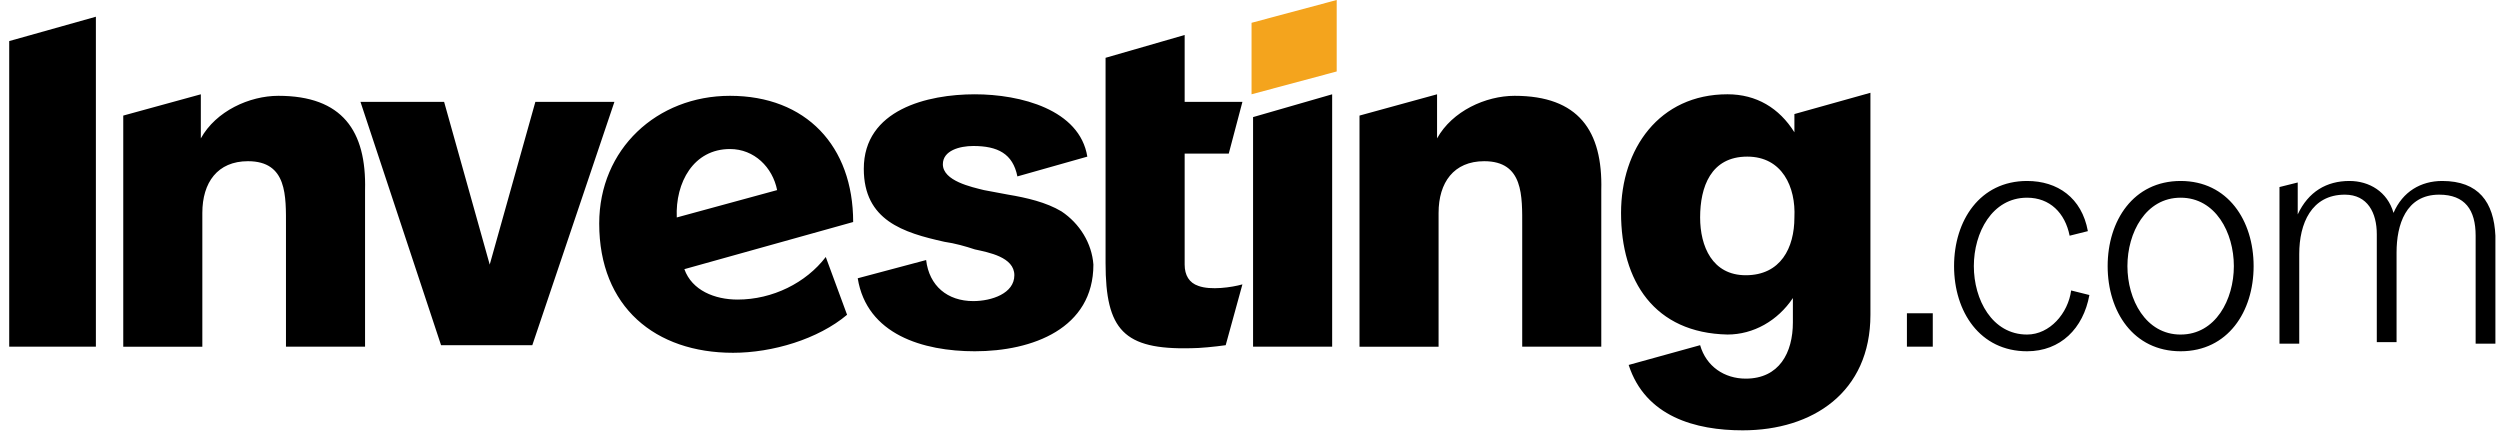 <svg xmlns="http://www.w3.org/2000/svg" width="181" height="32" viewBox="0 0 181 32" fill="none">
  <g clip-path="url(#clip0_6606_45735)">
    <path fill-rule="evenodd" clip-rule="evenodd" d="M76.85 15.304C75.751 14.644 74.319 14.313 72.998 14.093C72.448 13.983 71.787 13.873 71.237 13.763C70.356 13.543 68.263 13.102 68.263 11.891C68.263 10.901 69.475 10.57 70.466 10.57C72.228 10.57 73.329 11.12 73.659 12.772L78.722 11.34C78.172 7.928 73.879 6.827 70.576 6.827C67.162 6.827 62.539 7.927 62.539 12.221C62.539 15.964 65.401 16.845 68.374 17.506C69.144 17.616 69.915 17.836 70.576 18.056C71.567 18.276 73.439 18.606 73.439 19.928C73.439 21.248 71.787 21.799 70.466 21.799C68.594 21.799 67.273 20.699 67.052 18.827L62.099 20.147C62.758 24.221 66.832 25.432 70.576 25.432C74.76 25.432 79.162 23.781 79.162 19.157C79.052 17.616 78.172 16.184 76.85 15.304ZM0.667 25.101H6.942V1.211L0.667 2.974V25.101ZM20.154 6.937C18.062 6.937 15.639 8.037 14.54 10.019V6.827L8.924 8.368V25.102H14.649V15.414C14.649 13.212 15.749 11.671 17.951 11.671C20.814 11.671 20.704 14.203 20.704 16.405V25.101H26.43V13.761C26.54 9.468 24.777 6.937 20.154 6.937ZM52.85 6.937C47.566 6.937 43.383 10.79 43.383 16.184C43.383 22.24 47.456 25.542 53.072 25.542C55.934 25.542 59.236 24.552 61.328 22.79L59.786 18.606C58.356 20.478 55.934 21.689 53.401 21.689C51.751 21.689 50.099 21.029 49.548 19.487L61.769 16.074C61.769 10.57 58.355 6.937 52.85 6.937ZM48.998 15.744C48.888 13.212 50.209 10.79 52.852 10.79C54.612 10.79 55.934 12.111 56.264 13.763L48.998 15.744ZM88.962 11.12L89.951 7.377H85.769V2.533L80.043 4.185V19.047C80.043 23.891 81.365 25.322 86.209 25.212C86.868 25.212 87.971 25.102 88.74 24.992L89.951 20.588C89.181 20.808 87.639 21.028 86.76 20.698C86.1 20.478 85.769 19.928 85.769 19.157V11.12H88.962ZM38.76 7.377L35.456 19.157L32.154 7.377H26.099L31.933 24.992H38.539L44.483 7.377H38.76ZM146.759 24.221C144.227 24.221 142.906 21.689 142.906 19.267C142.906 16.845 144.227 14.313 146.759 14.313C148.41 14.313 149.511 15.413 149.841 17.065L151.162 16.735C150.722 14.313 148.961 13.102 146.759 13.102C143.346 13.102 141.474 15.964 141.474 19.267C141.474 22.57 143.346 25.432 146.759 25.432C149.181 25.432 150.832 23.781 151.272 21.359L149.951 21.029C149.731 22.68 148.41 24.221 146.759 24.221ZM157.878 13.102C154.465 13.102 152.594 15.964 152.594 19.267C152.594 22.57 154.465 25.432 157.878 25.432C161.291 25.432 163.162 22.57 163.162 19.267C163.162 15.964 161.291 13.102 157.878 13.102ZM157.878 24.222C155.346 24.222 154.025 21.689 154.025 19.267C154.025 16.845 155.346 14.313 157.878 14.313C160.41 14.313 161.731 16.845 161.731 19.267C161.731 21.689 160.41 24.221 157.878 24.221V24.222ZM176.814 13.102C175.273 13.102 173.951 13.872 173.291 15.414C172.85 13.873 171.529 13.102 170.098 13.102C168.447 13.102 167.126 13.872 166.355 15.524V13.212L165.034 13.542V24.882H166.465V18.386C166.465 16.184 167.346 14.093 169.768 14.093C171.419 14.093 172.08 15.413 172.08 16.955V24.772H173.511V18.276C173.511 16.295 174.172 14.093 176.594 14.093C178.465 14.093 179.236 15.193 179.236 17.065V24.882H180.667V17.065C180.557 14.643 179.456 13.102 176.814 13.102ZM109.658 6.937C107.566 6.937 105.144 8.037 104.043 10.019V6.827L98.428 8.368V25.102H104.153V15.414C104.153 13.212 105.254 11.671 107.456 11.671C110.318 11.671 110.208 14.203 110.208 16.405V25.101H115.933V13.761C116.043 9.468 114.282 6.937 109.658 6.937ZM90.722 25.101H96.448V6.827L90.722 8.478V25.101ZM138.061 25.101H139.933V22.679H138.061V25.101ZM129.915 9.578C128.814 7.817 127.162 6.826 125.071 6.826C120.117 6.826 117.364 10.789 117.364 15.413C117.364 20.367 119.786 24.11 125.071 24.22C126.942 24.22 128.704 23.23 129.805 21.578V23.34C129.805 25.541 128.814 27.413 126.392 27.413C124.85 27.413 123.529 26.533 123.089 24.991L117.915 26.422C119.126 30.165 122.759 31.156 126.172 31.156C131.236 31.156 135.419 28.404 135.419 22.789V6.717L129.915 8.257V9.579V9.578ZM126.392 19.927C123.97 19.927 123.089 17.835 123.089 15.743C123.089 13.541 123.86 11.339 126.502 11.339C129.034 11.339 130.025 13.541 129.915 15.743C129.915 17.945 128.924 19.927 126.392 19.927Z" fill="black"/>
    <path fill-rule="evenodd" clip-rule="evenodd" d="M90.612 1.651L96.777 0V5.174L90.612 6.826V1.65V1.651Z" fill="#F4A41D"/>
  </g>
  <defs>
    <clipPath id="clip0_6606_45735">
      <rect width="180" height="32" fill="white" transform="translate(0.667)"/>
    </clipPath>
  </defs>
</svg>